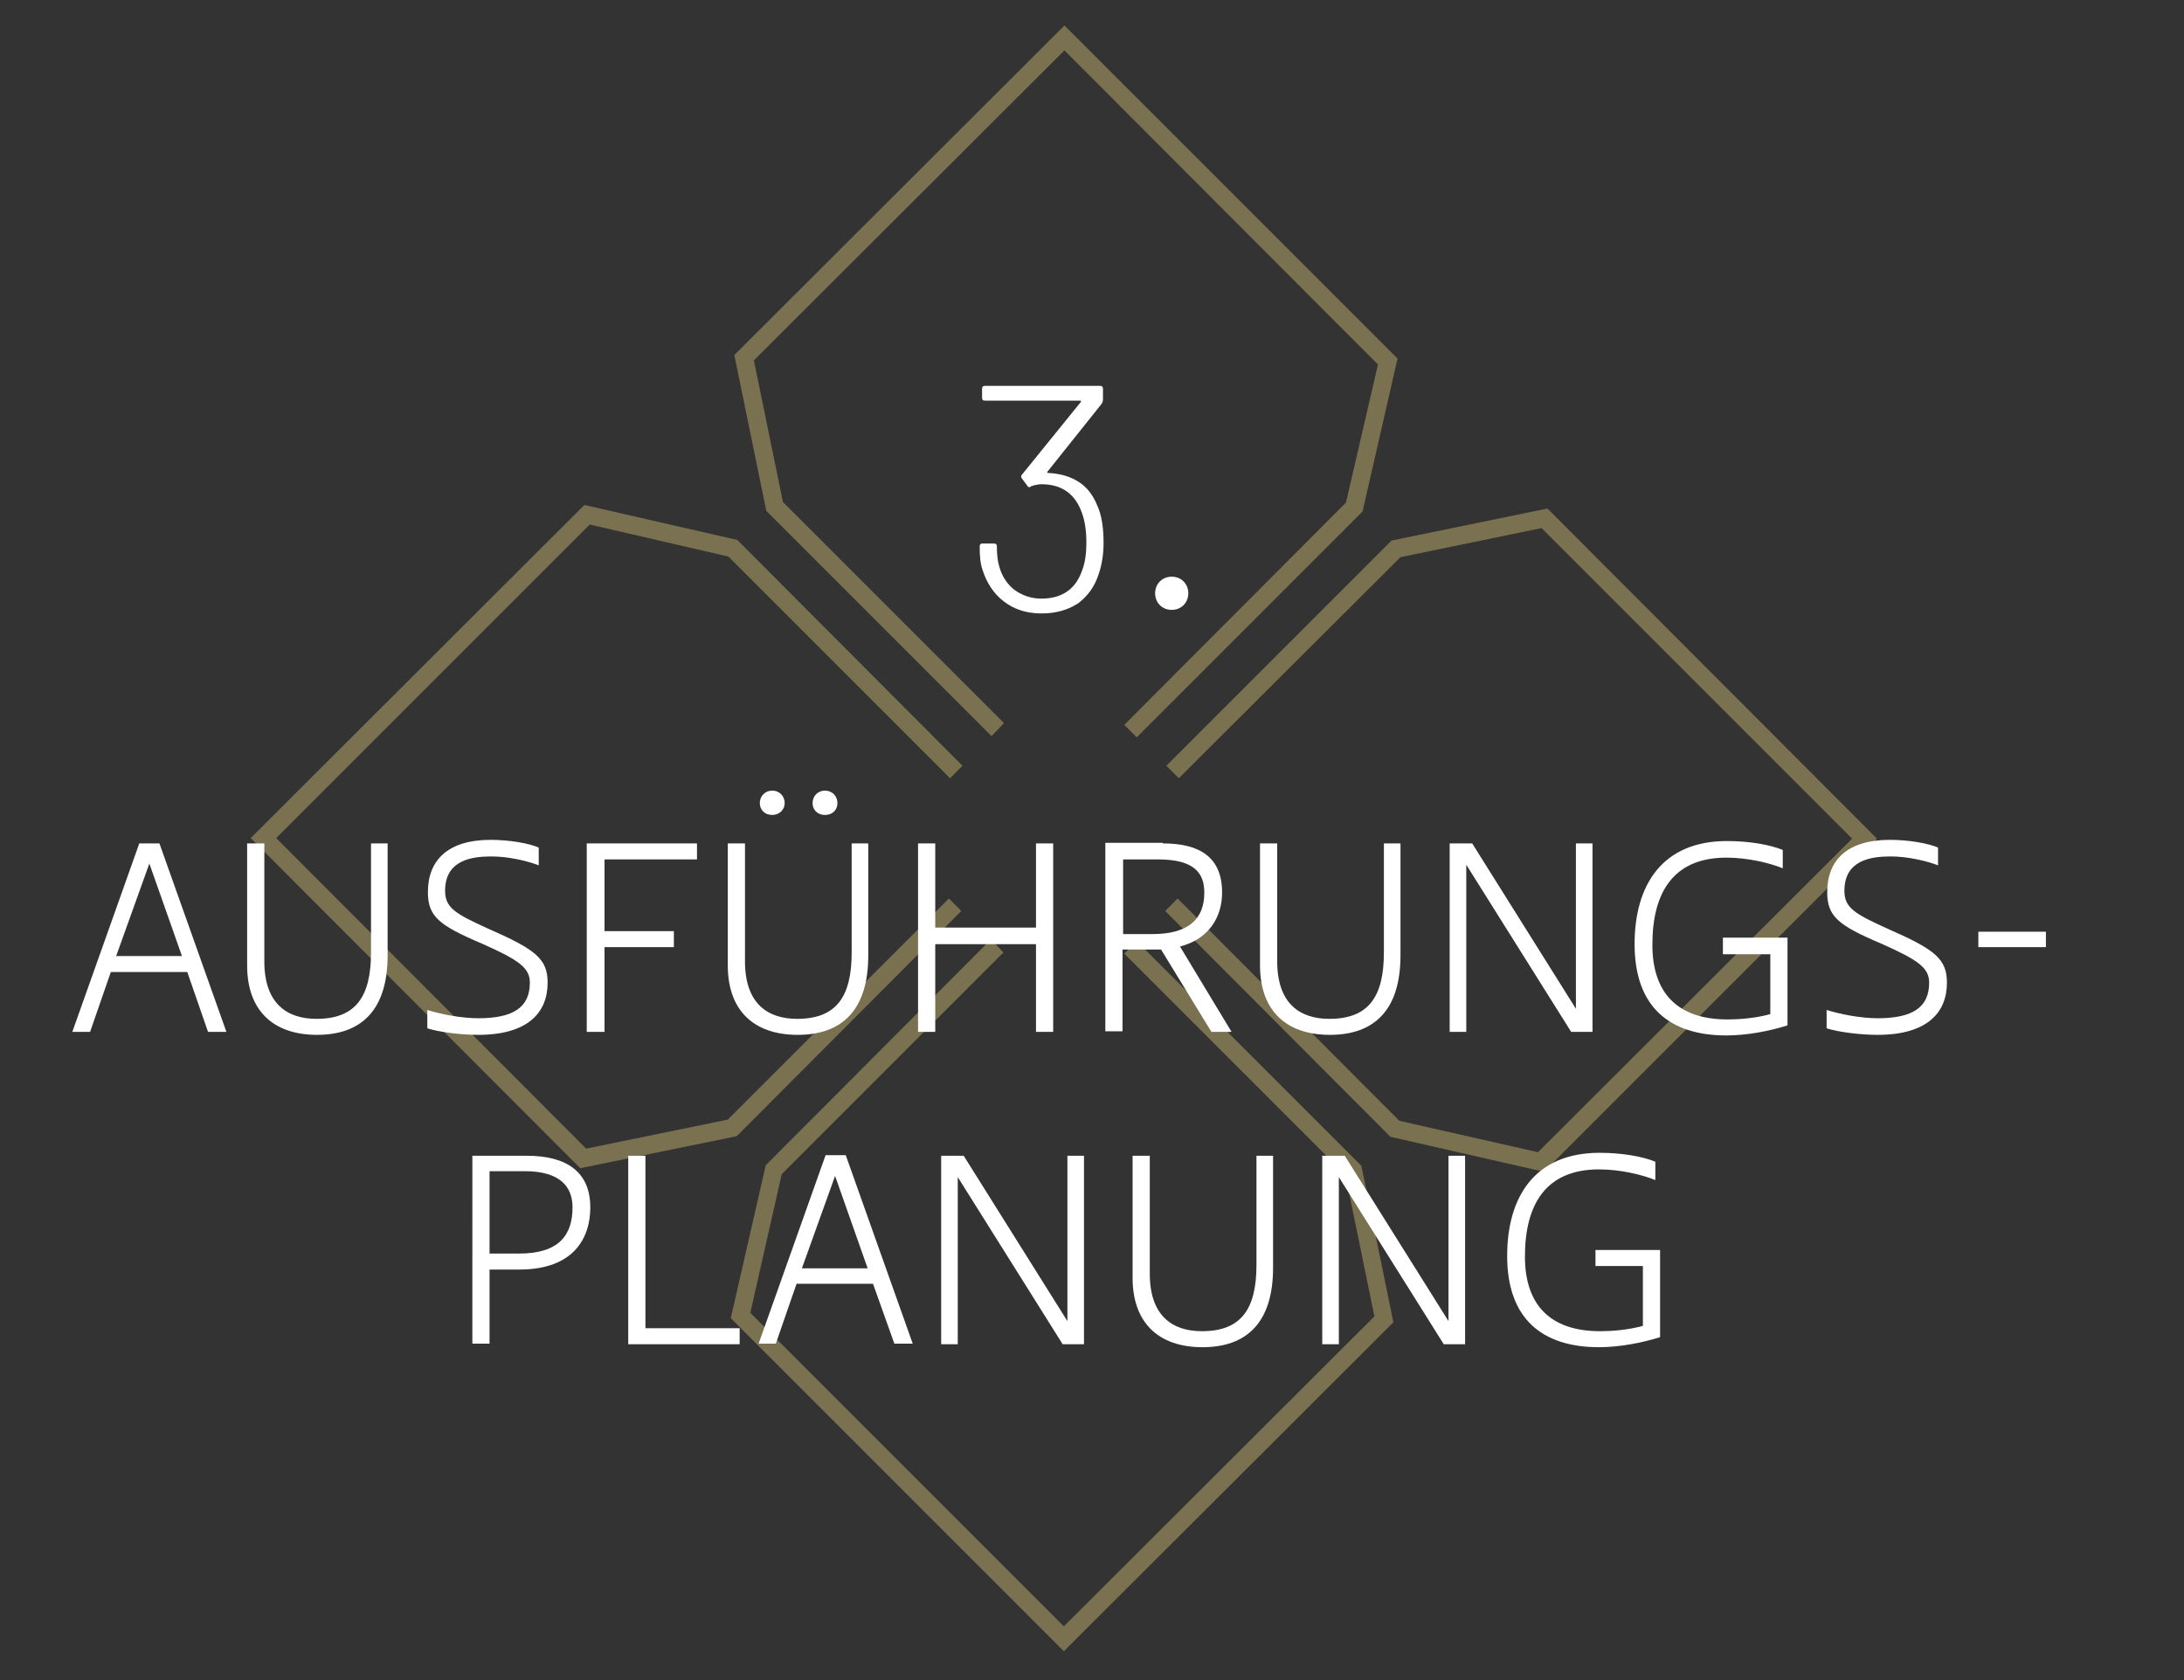 <svg xmlns="http://www.w3.org/2000/svg" xmlns:xlink="http://www.w3.org/1999/xlink" id="Ebene_1" x="0px" y="0px" width="368.5px" height="283.5px" viewBox="0 0 368.5 283.5" style="enable-background:new 0 0 368.5 283.5;" xml:space="preserve"><rect x="0" y="0" width="368.5" height="283.5" fill="#333333" stroke="none"/><style type="text/css">	.st0{opacity:0.35;}	.st1{fill:#FFE588;}	.st2{fill:#FFFFFF;}	.st3{fill:none;stroke:#FFE588;stroke-width:3;stroke-miterlimit:10;}</style><g class="st0">	<polygon class="st1" points="191.8,124.4 189.7,122.3 227.1,84.8 232.5,61.5 179.6,8.5 127.2,60.8 132.1,84.7 169.4,122   167.3,124.2 129.3,86.2 123.9,59.9 179.6,4.3 235.8,60.5 229.9,86.3  "></polygon>	<polygon class="st1" points="260.5,197.7 234.6,191.8 196.6,153.7 198.7,151.6 236.1,189.1 259.5,194.4 312.5,141.5 260.1,89.1   236.3,94 198.9,131.3 196.8,129.2 234.8,91.2 261.1,85.8 316.7,141.5  "></polygon>	<polygon class="st1" points="179.5,278.6 123.3,222.4 129.2,196.6 167.2,158.5 169.3,160.7 131.9,198.1 126.6,221.5 179.5,274.4   231.9,222.1 227,198.2 189.7,160.9 191.8,158.8 229.7,196.7 235.1,223.1  "></polygon>	<polygon class="st1" points="97.9,197.1 97.3,196.5 42.3,141.4 98.6,85.2 124.4,91.1 162.4,129.2 160.3,131.3 122.9,93.9   99.5,88.5 46.6,141.4 98.9,193.8 122.8,188.9 160.1,151.6 162.2,153.7 124.3,191.7  "></polygon></g><g>	<path class="st2" d="M12.2,174.1l11.3-31.8h3.4l11.3,31.8h-3.1L31.6,164H18.7l-3.5,10.1H12.2z M19.6,161.3h11.1l-5.5-15.6  L19.6,161.3z"></path>	<path class="st2" d="M62.7,142.3h2.7v18.9c0,9.3-4.5,13.4-11.9,13.4c-7.4,0-11.8-4.1-11.8-11.7v-20.6h2.9v19.9c0,7,3.7,9.7,8.8,9.7  c6.6,0,9.2-3.7,9.2-11.2V142.3z"></path>	<path class="st2" d="M72.1,173.5v-3.1c2.5,0.8,6,1.4,8.6,1.4c6,0,8.7-1.9,8.7-6c0-2.5-1.8-3.8-8.1-6.6c-7.3-3.1-9.1-4.6-9.1-8.7  c0-5.3,3.3-8.8,10.6-8.8c3.2,0,6.5,0.6,8.1,1.3v3c-2.1-0.8-5.2-1.5-8-1.5c-3.3,0-7.8,0.6-7.8,5.8c0,2.9,1.8,3.9,7.3,6.4  c8,3.5,10,5.1,10,9.1c0,5.1-3.4,8.8-11.7,8.8C77.5,174.6,74,174.1,72.1,173.5z"></path>	<path class="st2" d="M117.6,145H102v12.1h11.7v2.7H102v14.3H99v-31.8h18.6V145z"></path>	<path class="st2" d="M143.8,142.3h2.7v18.9c0,9.3-4.5,13.4-11.9,13.4c-7.4,0-11.8-4.1-11.8-11.7v-20.6h2.9v19.9  c0,7,3.7,9.7,8.8,9.7c6.6,0,9.2-3.7,9.2-11.2V142.3z M130.3,137.5c-1.3,0-2.1-0.9-2.1-2s0.8-2.1,2.1-2.1s2.1,1,2.1,2.1  S131.5,137.5,130.3,137.5z M139.2,137.5c-1.3,0-2.1-0.9-2.1-2s0.8-2.1,2.1-2.1c1.3,0,2.1,1,2.1,2.1S140.5,137.5,139.2,137.5z"></path>	<path class="st2" d="M177.7,142.3v31.8h-2.9v-14.8h-17v14.8h-2.9v-31.8h2.9v14.2h17v-14.2H177.7z"></path>	<path class="st2" d="M196.2,142.3c6.2,0,10,2.3,10,8.3c0,4-2.1,7.8-7.1,9.1l8.7,14.4h-3.4l-8.5-13.9c-0.4,0-0.9,0-1.4,0h-5.1v13.8  h-2.9v-31.8H196.2z M189.5,145v12.6h4.9c6.1,0,8.8-2.5,8.8-7c0-3.3-1.7-5.6-7.8-5.6H189.5z"></path>	<path class="st2" d="M233.6,142.3h2.7v18.9c0,9.3-4.5,13.4-11.9,13.4c-7.4,0-11.8-4.1-11.8-11.7v-20.6h2.9v19.9  c0,7,3.7,9.7,8.8,9.7c6.6,0,9.2-3.7,9.2-11.2V142.3z"></path>	<path class="st2" d="M248.4,142.3l17.5,27.9v-27.9h2.8v31.8h-3.6l-17.7-28.2v28.2h-2.8v-31.8H248.4z"></path>	<path class="st2" d="M290.8,158.2h10.8V173c-2.8,0.9-6.7,1.7-10.3,1.7c-9.6,0-15.5-4.8-15.5-15.4c0-9.9,4.6-17.4,15.6-17.4  c3.7,0,7.2,0.6,9.4,1.5v3.1c-2.2-0.9-5.9-1.8-9.5-1.8c-8.9,0-12.5,5.8-12.5,14.7c0,8,4.1,12.6,12.7,12.6c1.9,0,4.7-0.2,7.2-0.9  v-10.1h-8V158.2z"></path>	<path class="st2" d="M308.2,173.5v-3.1c2.5,0.8,6,1.4,8.6,1.4c6,0,8.7-1.9,8.7-6c0-2.5-1.8-3.8-8.1-6.6c-7.3-3.1-9.1-4.6-9.1-8.7  c0-5.3,3.3-8.8,10.6-8.8c3.2,0,6.5,0.6,8.1,1.3v3c-2.1-0.8-5.2-1.5-8-1.5c-3.3,0-7.8,0.6-7.8,5.8c0,2.9,1.8,3.9,7.3,6.4  c8,3.5,10,5.1,10,9.1c0,5.1-3.4,8.8-11.7,8.8C313.7,174.6,310.1,174.1,308.2,173.5z"></path>	<path class="st2" d="M333.8,157.2h11.4v2.6h-11.4V157.2z"></path>	<path class="st2" d="M88.9,195c6.8,0,10.7,2.8,10.7,8.7c0,5.1-2.7,10.5-12,10.5h-5v12.5h-2.9V195H88.9z M82.6,197.6v13.9h5  c6.7,0,9-3.1,9-7.8c0-3.4-2-6.1-8.1-6.1H82.6z"></path>	<path class="st2" d="M106,195h2.9v29.1h15.9v2.7H106V195z"></path>	<path class="st2" d="M128,226.7l11.3-31.8h3.4l11.3,31.8h-3.1l-3.6-10.1h-12.9l-3.5,10.1H128z M135.3,214h11.1l-5.5-15.6L135.3,214  z"></path>	<path class="st2" d="M162.6,195l17.5,27.9V195h2.8v31.8h-3.6l-17.7-28.2v28.2h-2.8V195H162.6z"></path>	<path class="st2" d="M212.1,195h2.7v18.9c0,9.3-4.5,13.4-11.9,13.4c-7.4,0-11.8-4.1-11.8-11.7V195h2.9v19.9c0,7,3.7,9.7,8.8,9.7  c6.6,0,9.2-3.7,9.2-11.2V195z"></path>	<path class="st2" d="M226.9,195l17.5,27.9V195h2.8v31.8h-3.6l-17.7-28.2v28.2h-2.8V195H226.9z"></path>	<path class="st2" d="M269.3,210.9h10.8v14.7c-2.8,0.9-6.7,1.7-10.3,1.7c-9.6,0-15.5-4.8-15.5-15.4c0-9.9,4.6-17.4,15.6-17.4  c3.7,0,7.2,0.6,9.4,1.5v3.1c-2.2-0.9-5.9-1.8-9.5-1.8c-8.9,0-12.5,5.8-12.5,14.7c0,8,4.1,12.6,12.7,12.6c1.9,0,4.7-0.2,7.2-0.9  v-10.1h-8V210.9z"></path></g><g>	<path class="st2" d="M186.2,91.6c0,2-0.3,3.7-0.8,5.2c-0.7,2.2-1.9,3.8-3.5,5c-1.7,1.1-3.7,1.7-6.2,1.7c-2.5,0-4.6-0.7-6.3-2  c-1.7-1.3-2.9-3.1-3.6-5.3c-0.4-1.1-0.5-2.4-0.5-4c0-0.4,0.2-0.5,0.5-0.5h1.9c0.4,0,0.5,0.2,0.5,0.5c0,1.2,0.1,2.2,0.3,3  c0.4,1.7,1.2,3.1,2.5,4.2c1.3,1,2.9,1.6,4.7,1.6c3.5,0,5.8-1.6,6.9-4.8c0.5-1.3,0.7-2.9,0.7-4.6c0-2.3-0.3-4.1-1-5.7  c-1.2-2.8-3.4-4.2-6.6-4.2c-0.4,0-1,0.1-1.6,0.3l-0.2,0.1c0,0-0.1,0.1-0.2,0.1c-0.2,0-0.3-0.1-0.4-0.3l-0.9-1.2  c-0.1-0.1-0.1-0.3-0.1-0.3c0-0.2,0.1-0.3,0.2-0.4l9.8-12.1c0.1-0.1,0.1-0.1,0.1-0.2c0-0.1-0.1-0.1-0.2-0.1h-16  c-0.4,0-0.5-0.2-0.5-0.5v-1.5c0-0.4,0.2-0.5,0.5-0.5h19.4c0.4,0,0.5,0.2,0.5,0.5v1.8c0,0.3-0.1,0.5-0.2,0.7l-9.1,11.4  c-0.1,0.1-0.1,0.1-0.1,0.2c0,0.1,0.1,0.1,0.2,0.1c2,0.1,3.7,0.6,5.1,1.5c1.4,0.9,2.4,2.2,3.1,3.9C185.9,86.9,186.2,89.1,186.2,91.6  z"></path>	<path class="st2" d="M195.7,102.1c-0.5-0.5-0.8-1.2-0.8-2c0-0.8,0.3-1.5,0.8-2c0.5-0.5,1.2-0.8,2-0.8s1.5,0.3,2,0.8  c0.5,0.5,0.8,1.2,0.8,2c0,0.8-0.3,1.5-0.8,2c-0.5,0.5-1.2,0.8-2,0.8S196.2,102.6,195.7,102.1z"></path></g></svg>